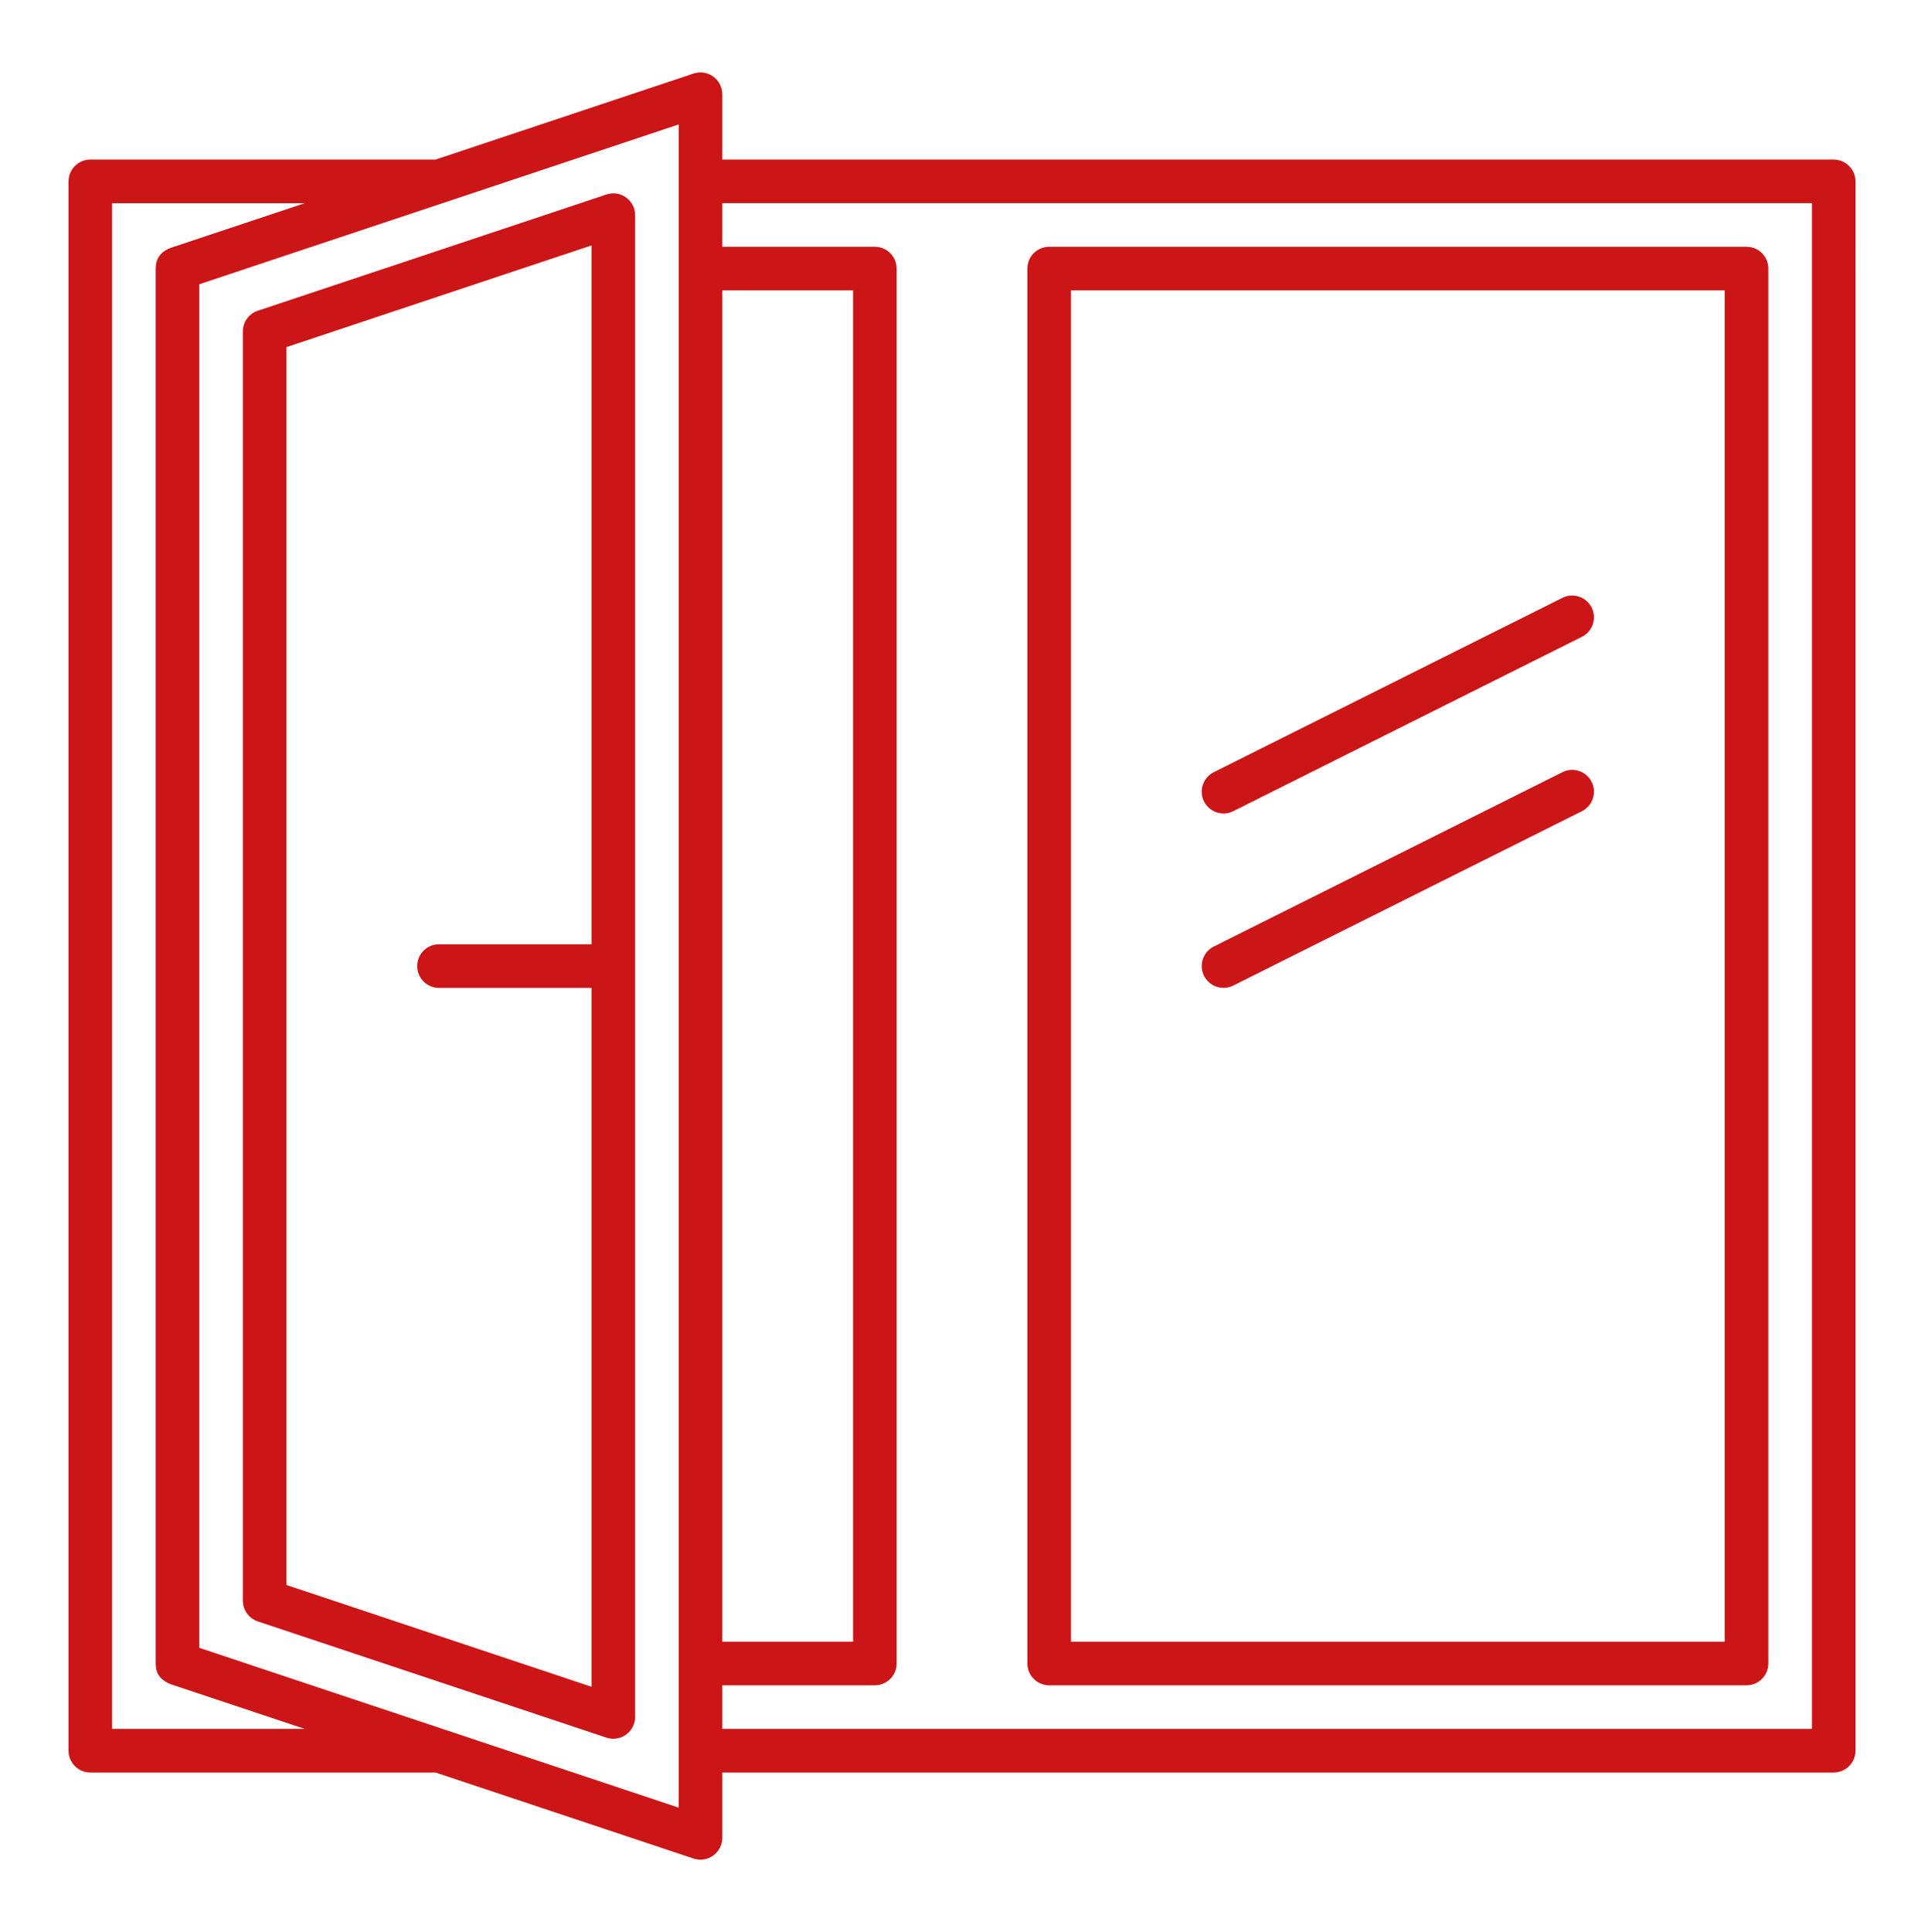 <?xml version="1.0" encoding="UTF-8"?>
<svg xmlns="http://www.w3.org/2000/svg" xmlns:xlink="http://www.w3.org/1999/xlink" version="1.1" id="Layer_2" x="0px" y="0px" viewBox="0 0 538.34 540.52" style="enable-background:new 0 0 538.34 540.52;" xml:space="preserve">
<style type="text/css">
	.st0{fill:#CC1517;}
</style>
<path class="st0" d="M437.17,167.25l-97.56,48.78c-3.01,1.51-4.23,5.17-2.73,8.18c1.07,2.13,3.23,3.37,5.45,3.37  c0.92,0,1.85-0.2,2.73-0.64l97.56-48.78c3.01-1.51,4.23-5.17,2.73-8.18C443.85,166.96,440.19,165.75,437.17,167.25z"></path>
<path class="st0" d="M437.17,216.03l-97.56,48.78c-3.01,1.51-4.23,5.17-2.73,8.18c1.07,2.13,3.23,3.37,5.45,3.37  c0.92,0,1.85-0.2,2.73-0.64l97.56-48.78c3.01-1.51,4.23-5.17,2.73-8.18C443.85,215.75,440.19,214.5,437.17,216.03z"></path>
<path class="st0" d="M513.07,44.65H202.1V26.36c0-1.96-0.94-3.8-2.54-4.94c-1.6-1.17-3.62-1.46-5.49-0.85l-72.24,24.08H25.27  c-3.37,0-6.1,2.73-6.1,6.1v439.02c0,3.37,2.73,6.1,6.1,6.1h96.56l72.24,24.08c0.63,0.2,1.29,0.31,1.93,0.31  c1.26,0,2.51-0.39,3.56-1.16c1.6-1.14,2.54-2.98,2.54-4.94v-18.29h310.98c3.37,0,6.1-2.73,6.1-6.1V50.75  C519.17,47.38,516.44,44.65,513.07,44.65z M202.1,81.24h36.59v378.05H202.1V81.24z M31.36,483.68V56.85h53.88l-37.51,12.5  c-1.74,0.62-4.17,2.17-4.17,5.79v390.24c0,2.41,0.88,4.42,4.17,5.79l37.51,12.5H31.36z M189.9,505.71L55.75,460.99V79.53  L189.9,34.81V505.71z M506.97,483.68H202.1v-12.2h42.68c3.37,0,6.1-2.73,6.1-6.1V75.14c0-3.37-2.73-6.1-6.1-6.1H202.1v-12.2h304.88  V483.68z"></path>
<path class="st0" d="M169.68,54.41L72.12,86.93c-2.49,0.83-4.17,3.17-4.17,5.79v355.09c0,2.62,1.68,4.95,4.17,5.79l97.56,32.52  c0.63,0.2,1.29,0.31,1.93,0.31c1.26,0,2.51-0.39,3.56-1.16c1.6-1.14,2.54-2.98,2.54-4.94V60.19c0-1.96-0.94-3.8-2.54-4.94  C173.58,54.08,171.52,53.8,169.68,54.41z M80.14,443.41V97.11l85.37-28.46v195.52h-42.68c-3.37,0-6.1,2.73-6.1,6.1  c0,3.37,2.73,6.1,6.1,6.1h42.68v195.52L80.14,443.41z"></path>
<path class="st0" d="M293.56,471.48h195.12c3.37,0,6.1-2.73,6.1-6.1V75.14c0-3.37-2.73-6.1-6.1-6.1H293.56c-3.37,0-6.1,2.73-6.1,6.1  v390.24C287.46,468.75,290.19,471.48,293.56,471.48z M299.66,81.24h182.93v378.05H299.66V81.24z"></path>
</svg>

